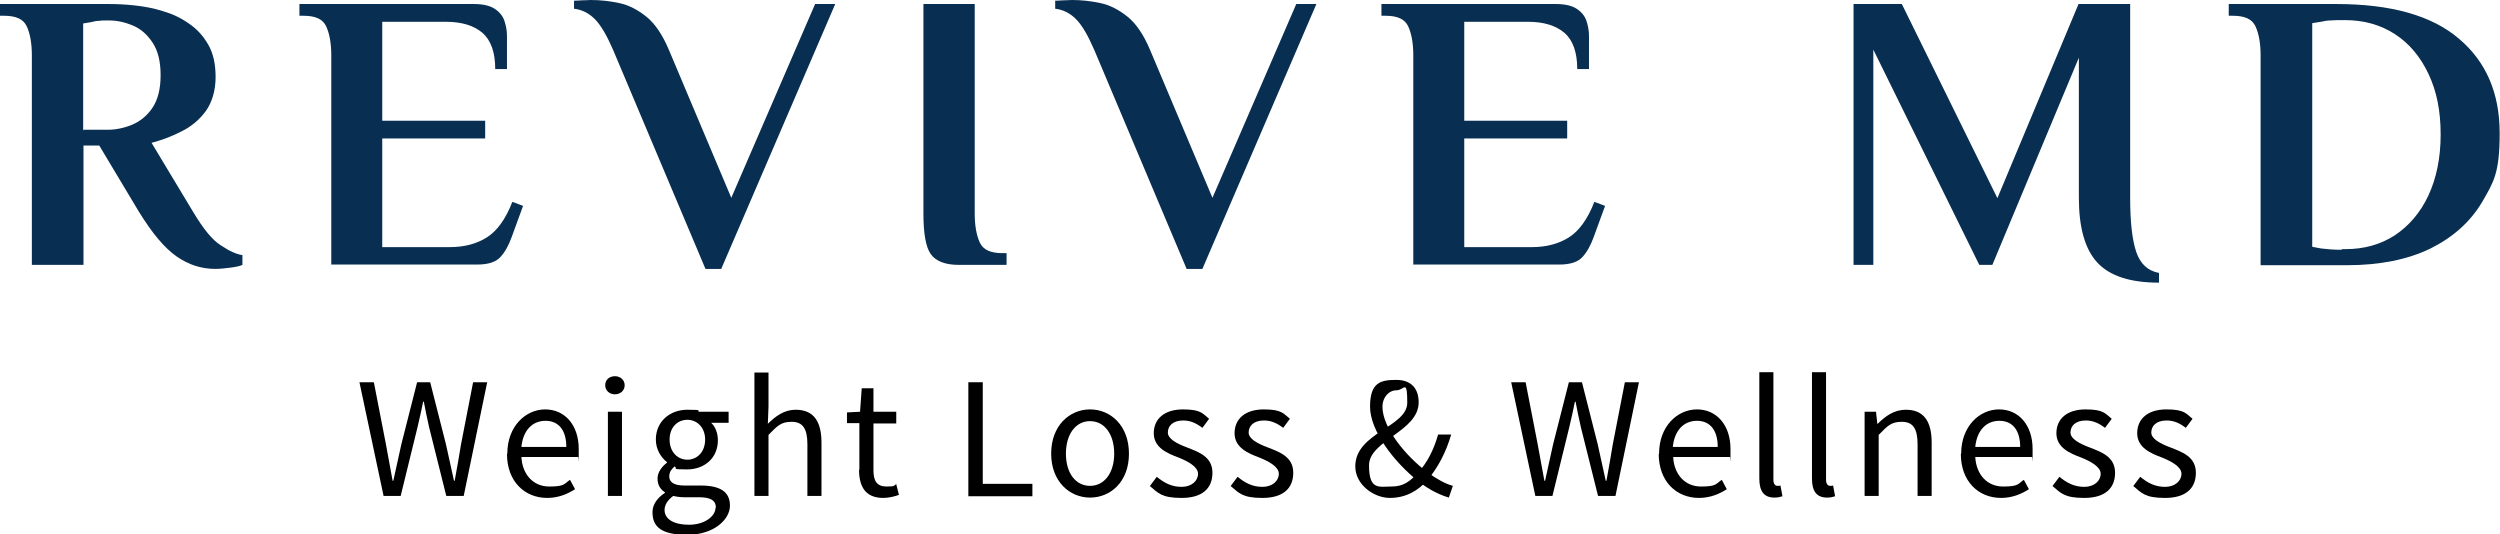 <svg xmlns="http://www.w3.org/2000/svg" id="Layer_1" viewBox="0 0 745.6 159.4"><defs><style>      .st0 {        fill: #082e52;      }    </style></defs><g><path class="st0" d="M64.3,80.2c-4.2,0-8-1.2-11.6-3.7-3.6-2.5-7.3-6.9-11.3-13.4l-11.8-19.7h-4.7v35.6h-15.4V16.5c0-3.5-.5-6.4-1.5-8.6-1-2.2-3.2-3.2-6.8-3.2H0V1.2h32.5c2.2,0,4.7.1,7.5.4,2.8.3,5.7.8,8.5,1.7,2.8.8,5.4,2,7.8,3.7,2.4,1.6,4.3,3.7,5.8,6.3,1.5,2.6,2.2,5.8,2.2,9.7s-1,7.4-2.9,10.1c-1.9,2.6-4.4,4.7-7.3,6.1-2.9,1.5-5.9,2.6-8.9,3.4l12.4,20.6c3,5,5.7,8.4,8.3,10,2.5,1.7,4.6,2.6,6.4,2.9v2.9c-.6.3-1.8.6-3.4.8-1.6.2-3.2.4-4.7.4ZM24.9,38.7h7.1c2.5,0,5-.5,7.4-1.5,2.4-1,4.5-2.7,6.1-5.1,1.6-2.4,2.4-5.6,2.4-9.7s-.8-7.3-2.4-9.7c-1.6-2.4-3.5-4.1-5.9-5.1-2.4-1-4.7-1.5-7.1-1.5s-1.9,0-2.8.1c-.9,0-1.8.2-2.5.4l-2.4.4v32Z"></path><path class="st0" d="M98.8,79V16.5c0-3.5-.5-6.4-1.5-8.6-1-2.2-3.2-3.2-6.8-3.2h-1.2V1.2h52c2.8,0,4.8.5,6.2,1.4,1.4.9,2.4,2.1,2.9,3.5.5,1.5.8,3,.8,4.5v10h-3.5c0-5-1.3-8.6-3.8-10.8-2.6-2.2-6.2-3.3-10.9-3.3h-19v29.5h30.7v5.3h-30.7v32.4h20.2c4.3,0,8-1,11-2.9,3-1.9,5.6-5.4,7.6-10.6l3.2,1.2-3.4,9.3c-.9,2.5-2,4.5-3.4,6-1.4,1.5-3.7,2.2-6.9,2.2h-43.6Z"></path><path class="st0" d="M210.4,80.2l-27.5-65.2c-1.9-4.4-3.7-7.5-5.5-9.3-1.8-1.8-3.8-2.8-6.2-3.1V.2c.3,0,1.1,0,2.3-.1,1.2,0,2.1-.1,2.7-.1,2.8,0,5.6.3,8.4.9,2.9.6,5.6,2,8.2,4.1s4.8,5.4,6.7,9.9l18.6,44.1L243.1,1.2h6l-34,79h-4.7Z"></path><path class="st0" d="M286,79c-4.1,0-6.9-1.1-8.4-3.2-1.5-2.1-2.2-6.2-2.2-12.1V1.2h15.3v62.5c0,3.5.5,6.4,1.5,8.6,1,2.2,3.2,3.2,6.8,3.2h1.2v3.5h-14.2Z"></path><path class="st0" d="M353.9,80.2l-27.5-65.2c-1.9-4.4-3.7-7.5-5.5-9.3-1.8-1.8-3.8-2.8-6.2-3.1V.2c.3,0,1.1,0,2.3-.1,1.2,0,2.1-.1,2.7-.1,2.8,0,5.6.3,8.4.9,2.9.6,5.6,2,8.2,4.1s4.8,5.4,6.7,9.9l18.6,44.1L386.6,1.2h6l-34,79h-4.7Z"></path><path class="st0" d="M421.5,79V16.5c0-3.5-.5-6.4-1.5-8.6-1-2.2-3.2-3.2-6.8-3.2h-1.2V1.2h52c2.8,0,4.8.5,6.2,1.4,1.4.9,2.4,2.1,2.9,3.5.5,1.5.8,3,.8,4.5v10h-3.5c0-5-1.3-8.6-3.8-10.8-2.6-2.2-6.2-3.3-10.9-3.3h-19v29.5h30.7v5.3h-30.7v32.4h20.2c4.3,0,8-1,11-2.9,3-1.9,5.6-5.4,7.6-10.6l3.2,1.2-3.4,9.3c-.9,2.5-2,4.5-3.4,6-1.4,1.5-3.7,2.2-6.9,2.2h-43.6Z"></path><path class="st0" d="M643.9,84.3c-8.6,0-14.7-2-18.4-6-3.7-4-5.5-10.5-5.5-19.3V17.2l-25.8,61.8h-3.9l-31.6-64.2v64.2h-5.9V1.2h14.4l28.5,57.9,24.2-57.9h15.4v57.8c0,7.2.6,12.5,1.8,16.1,1.2,3.6,3.5,5.7,6.8,6.3v2.9Z"></path><path class="st0" d="M674.2,79V16.5c0-3.5-.5-6.4-1.5-8.6-1-2.2-3.2-3.2-6.8-3.2h-1.2V1.2h32.1c16.2,0,28.4,3.4,36.5,10.3,8.1,6.8,12.2,16.2,12.2,28.2s-1.8,14.6-5.2,20.5c-3.5,5.9-8.6,10.5-15.4,13.9-6.8,3.3-15.1,5-25,5h-25.7ZM698.4,74.3h1.2c5.5,0,10.4-1.4,14.6-4.1,4.2-2.8,7.6-6.7,10-11.8,2.4-5.1,3.7-11.2,3.7-18.3s-1.2-12.9-3.6-18c-2.4-5.1-5.7-9.1-10-11.9-4.3-2.8-9.3-4.2-14.9-4.2h-.9c-1.2,0-2.3,0-3.4.1-1.1,0-2,.2-2.9.4l-2.6.4v66.7l2.6.5c1.7.2,3.7.4,6.2.4Z"></path></g><g><path d="M107,114h4.5l3.6,18.5c.7,3.6,1.3,7.3,2,10.9h.2c.8-3.6,1.6-7.3,2.4-10.9l4.7-18.5h3.9l4.7,18.5c.8,3.6,1.6,7.3,2.4,10.9h.2c.7-3.7,1.3-7.3,1.9-10.9l3.6-18.5h4.2l-7,33.9h-5.2l-5.1-20.4c-.6-2.6-1.1-5.1-1.6-7.7h-.2c-.5,2.6-1.1,5.1-1.7,7.7l-5,20.4h-5.1l-7.2-33.9Z"></path><path d="M151.3,135.3c0-8.2,5.5-13.2,11.3-13.2s10,4.6,10,11.8,0,1.8-.2,2.4h-16.9c.3,5.3,3.6,8.8,8.3,8.8s4.4-.8,6.2-2l1.5,2.8c-2.2,1.4-4.9,2.6-8.3,2.6-6.7,0-12-4.9-12-13.1ZM168.9,133.3c0-5-2.3-7.8-6.2-7.8s-6.7,2.8-7.2,7.8h13.4Z"></path><path d="M180.5,114.9c0-1.7,1.3-2.7,2.9-2.7s2.9,1.1,2.9,2.7-1.3,2.7-2.9,2.7-2.9-1.1-2.9-2.7ZM181.3,122.8h4.2v25.1h-4.2v-25.1Z"></path><path d="M194.6,152.7c0-2.2,1.4-4.2,3.7-5.7v-.2c-1.3-.8-2.2-2.1-2.2-4.1s1.5-3.7,2.8-4.7v-.2c-1.7-1.3-3.3-3.7-3.3-6.7,0-5.5,4.3-8.9,9.4-8.9s2.6.3,3.5.6h8.8v3.3h-5.2c1.2,1.1,2,3,2,5.2,0,5.4-4.1,8.7-9.2,8.7s-2.6-.3-3.7-.9c-.9.8-1.6,1.6-1.6,3s1,2.7,4.4,2.7h4.9c5.8,0,8.8,1.8,8.8,6s-4.9,8.7-12.7,8.7-10.4-2.4-10.4-6.7ZM213.5,151.4c0-2.3-1.8-3.1-5.1-3.1h-4.3c-1,0-2.1-.1-3.3-.4-1.8,1.3-2.6,2.8-2.6,4.2,0,2.7,2.7,4.4,7.3,4.4s7.9-2.5,7.9-5.1ZM210.3,131.1c0-3.6-2.4-5.9-5.3-5.9s-5.3,2.2-5.3,5.9,2.4,6,5.3,6,5.3-2.3,5.3-6Z"></path><path d="M225,111.1h4.2v10.1l-.2,5.2c2.3-2.3,4.9-4.2,8.3-4.2,5.3,0,7.7,3.4,7.7,9.8v15.9h-4.2v-15.4c0-4.7-1.4-6.7-4.7-6.7s-4.3,1.3-6.9,3.9v18.2h-4.2v-36.8Z"></path><path d="M256.3,140.1v-13.9h-3.7v-3.2l3.9-.2.5-7h3.5v7h6.8v3.5h-6.8v14c0,3.1,1,4.8,3.9,4.8s2-.3,2.9-.7l.8,3.2c-1.4.5-3.1.9-4.7.9-5.3,0-7.2-3.4-7.2-8.4Z"></path><path d="M288.8,114h4.3v30.3h14.8v3.7h-19.1v-33.9Z"></path><path d="M313.5,135.3c0-8.4,5.5-13.2,11.6-13.2s11.6,4.8,11.6,13.2-5.5,13.1-11.6,13.1-11.6-4.8-11.6-13.1ZM332.3,135.3c0-5.8-2.9-9.7-7.2-9.7s-7.2,3.9-7.2,9.7,2.9,9.6,7.2,9.6,7.2-3.9,7.2-9.6Z"></path><path d="M342.9,145l2.1-2.8c2.2,1.8,4.4,3,7.4,3s4.9-1.8,4.9-3.9-3-3.7-5.7-4.8c-3.5-1.3-7.5-3-7.5-7.3s3.2-7.1,8.7-7.1,5.9,1.3,7.8,2.8l-2,2.7c-1.7-1.3-3.5-2.2-5.7-2.2-3.2,0-4.6,1.7-4.6,3.6s2.7,3.3,5.6,4.4c3.6,1.4,7.7,2.8,7.7,7.6s-3.2,7.5-9.2,7.5-7-1.5-9.4-3.5Z"></path><path d="M367,145l2.1-2.8c2.2,1.8,4.4,3,7.4,3s4.9-1.8,4.9-3.9-3-3.7-5.7-4.8c-3.5-1.3-7.5-3-7.5-7.3s3.2-7.1,8.7-7.1,5.9,1.3,7.8,2.8l-2,2.7c-1.7-1.3-3.5-2.2-5.7-2.2-3.2,0-4.6,1.7-4.6,3.6s2.7,3.3,5.6,4.4c3.6,1.4,7.7,2.8,7.7,7.6s-3.2,7.5-9.2,7.5-7-1.5-9.4-3.5Z"></path><path d="M404.2,139.1c0-10.1,15.5-11.7,15.5-19s-.9-3.7-3.2-3.7-4.2,2.1-4.2,4.9c0,6.3,7,14.8,13.5,19.6,2.7,2,5.3,3.4,7.5,4l-1.2,3.5c-2.7-.8-5.8-2.3-8.9-4.7-7.4-5.8-14.6-15.2-14.6-22.4s3.1-8,7.8-8,6.7,2.8,6.7,6.7c0,8.7-14.8,11.3-14.8,18.8s3,6.3,6.7,6.3,5.5-1.6,7.8-4c2.8-3,4.8-6.9,6.1-11.5h3.9c-1.5,5.1-3.8,9.7-7.1,13.6-2.8,3.2-6.5,5.3-11.2,5.3s-10.3-3.9-10.3-9.4Z"></path><path d="M450.5,114h4.5l3.6,18.5c.7,3.6,1.3,7.3,2,10.9h.2c.8-3.6,1.6-7.3,2.4-10.9l4.7-18.5h3.9l4.7,18.5c.8,3.6,1.6,7.3,2.4,10.9h.2c.7-3.7,1.3-7.3,1.9-10.9l3.6-18.5h4.2l-7,33.9h-5.2l-5.1-20.4c-.6-2.6-1.1-5.1-1.6-7.7h-.2c-.5,2.6-1.1,5.1-1.7,7.7l-5,20.4h-5.1l-7.2-33.9Z"></path><path d="M494.8,135.3c0-8.2,5.5-13.2,11.3-13.2s10,4.6,10,11.8,0,1.8-.2,2.4h-16.9c.3,5.3,3.6,8.8,8.3,8.8s4.4-.8,6.2-2l1.5,2.8c-2.2,1.4-4.9,2.6-8.3,2.6-6.7,0-12-4.9-12-13.1ZM512.3,133.3c0-5-2.3-7.8-6.2-7.8s-6.7,2.8-7.2,7.8h13.4Z"></path><path d="M524.7,142.8v-31.8h4.2v32.1c0,1.3.6,1.8,1.2,1.8s.5,0,.9-.1l.6,3.2c-.6.2-1.3.4-2.4.4-3.2,0-4.5-2-4.5-5.7Z"></path><path d="M540.4,142.8v-31.8h4.2v32.1c0,1.3.6,1.8,1.2,1.8s.5,0,.9-.1l.6,3.2c-.6.2-1.3.4-2.4.4-3.2,0-4.5-2-4.5-5.7Z"></path><path d="M556,122.8h3.5l.4,3.6h.1c2.4-2.4,5-4.2,8.4-4.2,5.3,0,7.7,3.4,7.7,9.8v15.9h-4.2v-15.4c0-4.7-1.4-6.7-4.7-6.7s-4.3,1.3-6.9,3.9v18.2h-4.2v-25.1Z"></path><path d="M584.9,135.3c0-8.2,5.5-13.2,11.3-13.2s10,4.6,10,11.8,0,1.8-.2,2.4h-16.9c.3,5.3,3.6,8.8,8.3,8.8s4.4-.8,6.2-2l1.5,2.8c-2.2,1.4-4.9,2.6-8.3,2.6-6.7,0-12-4.9-12-13.1ZM602.5,133.3c0-5-2.3-7.8-6.2-7.8s-6.7,2.8-7.2,7.8h13.4Z"></path><path d="M612.1,145l2.1-2.8c2.2,1.8,4.4,3,7.4,3s4.9-1.8,4.9-3.9-3-3.7-5.7-4.8c-3.5-1.3-7.5-3-7.5-7.3s3.2-7.1,8.7-7.1,5.9,1.3,7.8,2.8l-2,2.7c-1.7-1.3-3.5-2.2-5.7-2.2-3.2,0-4.6,1.7-4.6,3.6s2.7,3.3,5.6,4.4c3.6,1.4,7.7,2.8,7.7,7.6s-3.2,7.5-9.2,7.5-7-1.5-9.4-3.5Z"></path><path d="M636.2,145l2.1-2.8c2.2,1.8,4.4,3,7.4,3s4.9-1.8,4.9-3.9-3-3.7-5.7-4.8c-3.5-1.3-7.5-3-7.5-7.3s3.2-7.1,8.7-7.1,5.9,1.3,7.8,2.8l-2,2.7c-1.7-1.3-3.5-2.2-5.7-2.2-3.2,0-4.6,1.7-4.6,3.6s2.7,3.3,5.6,4.4c3.6,1.4,7.7,2.8,7.7,7.6s-3.2,7.5-9.2,7.5-7-1.5-9.4-3.5Z"></path></g></svg>